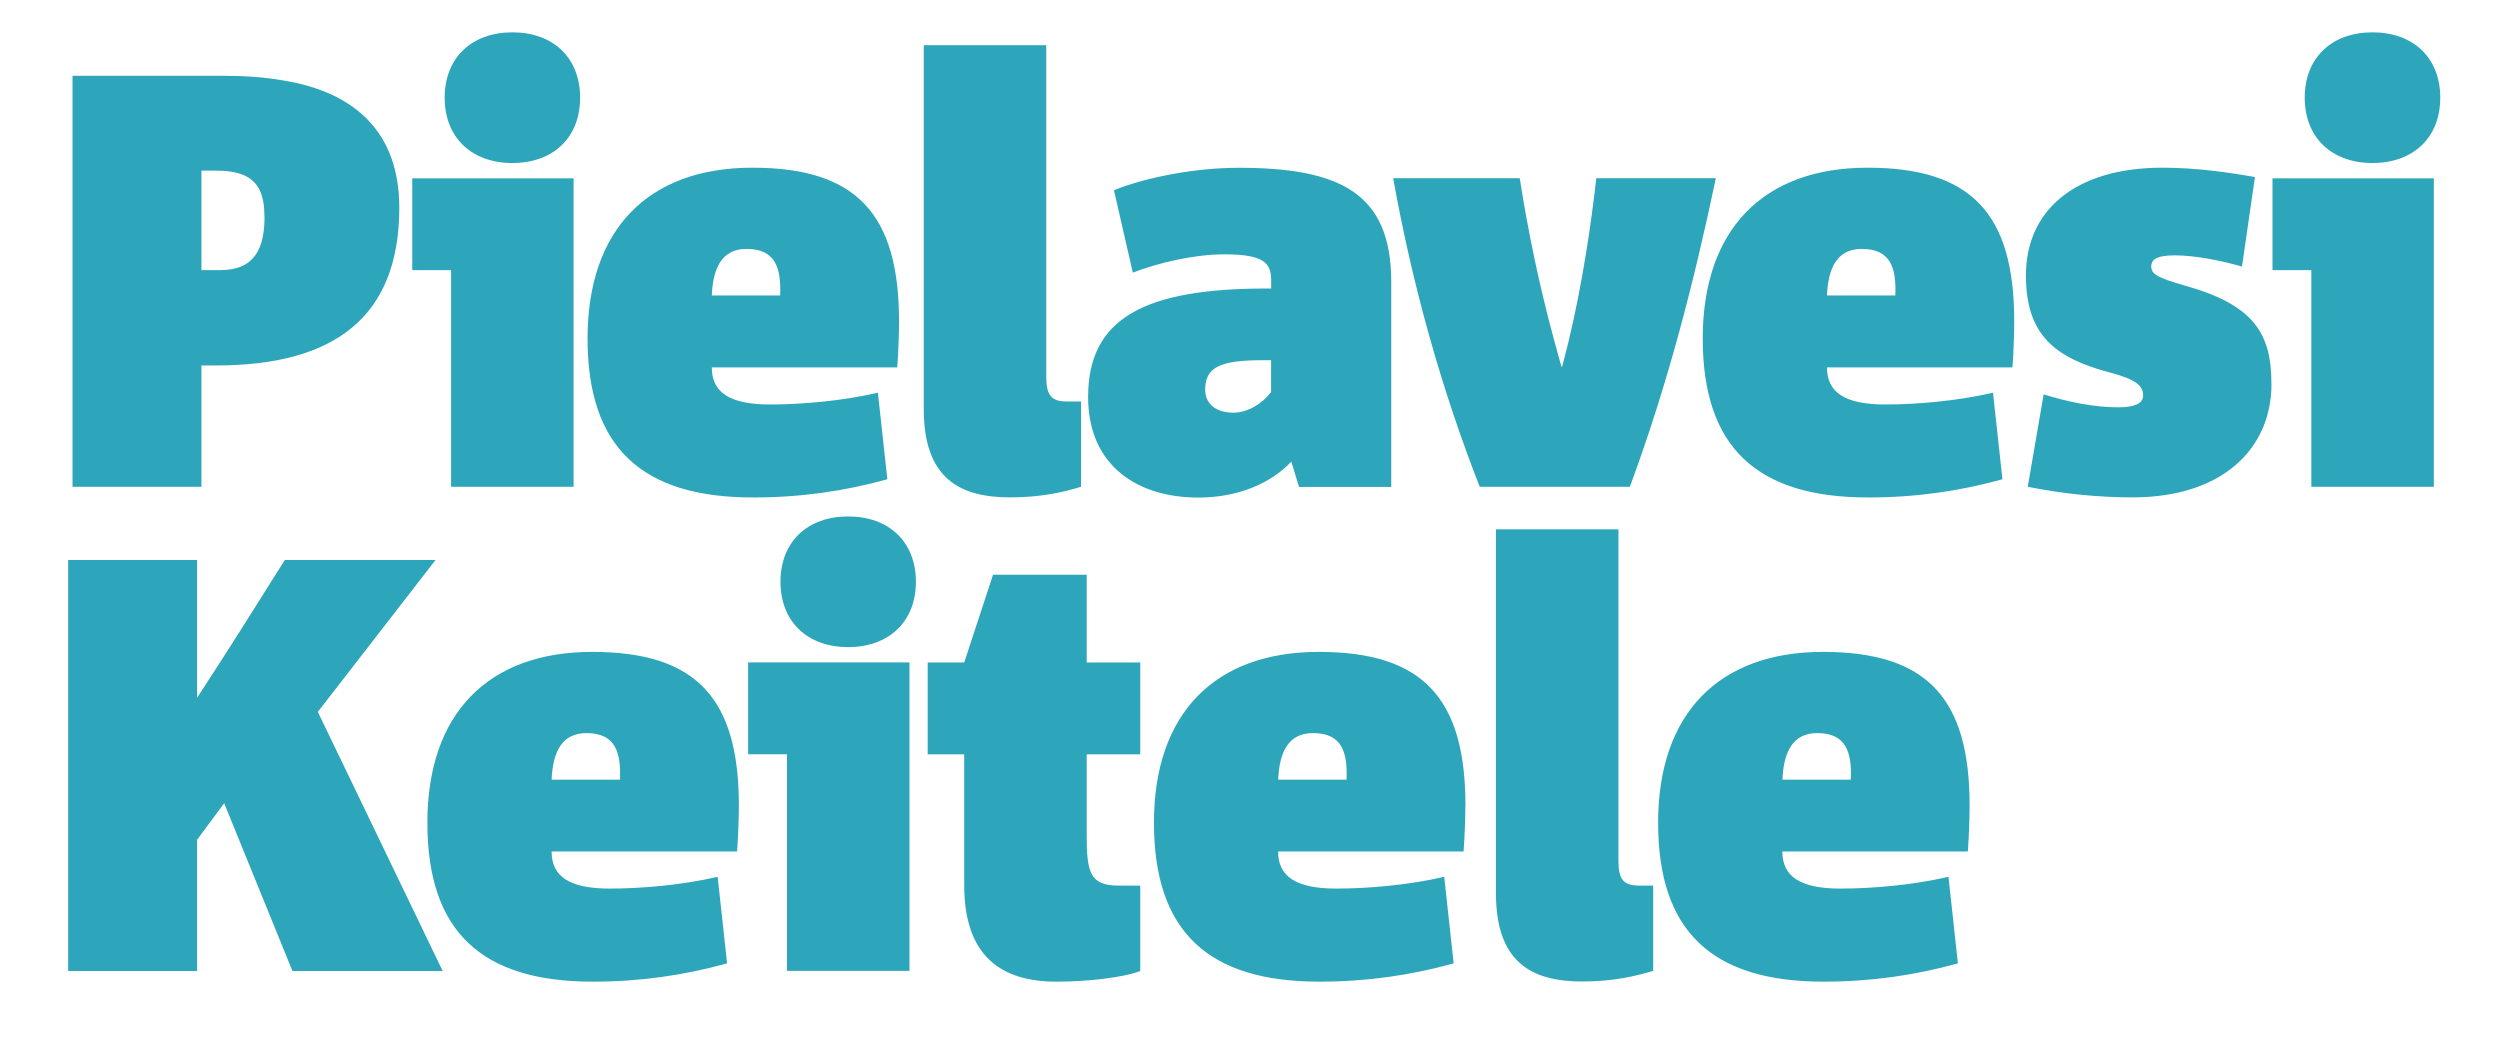 <?xml version="1.0" encoding="UTF-8"?>
<svg xmlns="http://www.w3.org/2000/svg" xmlns:xlink="http://www.w3.org/1999/xlink" id="Layer_1" data-name="Layer 1" viewBox="0 0 299.21 125.11">
  <defs>
    <style> .cls-1 { fill: none; } .cls-2 { fill: #2da6bb; } .cls-3 { clip-path: url(#clippath); } </style>
    <clipPath id="clippath">
      <rect class="cls-1" x="8.16" y="3.86" width="283.91" height="113.61"></rect>
    </clipPath>
  </defs>
  <g class="cls-3">
    <path class="cls-2" d="M52.98,116.21l-14.94-31.01,14.09-18.18h-18.04c-3.45,5.5-6.9,10.99-10.5,16.49v-16.49h-15.43v49.19h15.43v-15.71l3.24-4.37,8.17,20.08h17.97ZM88.43,96.41c0-12.82-5.07-18.39-17.55-18.39s-19.73,7.4-19.73,20.44,6.48,19.03,19.8,19.03c5.71,0,10.99-.78,16.07-2.19l-1.13-10.36c-4.23.99-9.16,1.41-12.9,1.41-4.79,0-6.97-1.41-6.97-4.44h22.2c.14-1.9.21-4.23.21-5.5M66.02,93.31c.14-3.38,1.27-5.57,4.16-5.57,3.46,0,4.16,2.26,4.02,5.57h-8.17ZM109.62,69.63c0-4.79-3.24-7.82-8.11-7.82s-8.1,3.03-8.1,7.82,3.24,7.82,8.1,7.82,8.11-3.03,8.11-7.82M108.85,116.21v-36.93h-19.31v10.99h4.65v25.93h14.66ZM136.48,105.99h-2.61c-3.46,0-3.81-1.62-3.81-6.13v-9.58h6.41v-10.99h-6.41v-10.5h-11.21l-3.45,10.5h-4.37v10.99h4.37v15.65c0,8.6,4.51,11.56,11.06,11.56,3.66,0,7.97-.49,10.01-1.27v-10.22ZM175.39,96.41c0-12.82-5.07-18.39-17.55-18.39s-19.73,7.4-19.73,20.44,6.48,19.03,19.8,19.03c5.71,0,10.99-.78,16.07-2.19l-1.13-10.36c-4.23.99-9.16,1.41-12.9,1.41-4.79,0-6.98-1.41-6.98-4.44h22.2c.14-1.9.21-4.23.21-5.5M152.98,93.31c.14-3.38,1.27-5.57,4.16-5.57,3.45,0,4.16,2.26,4.02,5.57h-8.17ZM197.86,105.99h-1.69c-1.83,0-2.47-.7-2.47-2.96v-39.68h-14.66v43.55c0,8.32,4.3,10.57,10.36,10.57,3.88,0,6.55-.71,8.46-1.27v-10.22ZM235.73,96.41c0-12.82-5.07-18.39-17.55-18.39s-19.73,7.4-19.73,20.44,6.48,19.03,19.81,19.03c5.71,0,10.99-.78,16.07-2.19l-1.13-10.36c-4.23.99-9.16,1.41-12.9,1.41-4.79,0-6.98-1.41-6.98-4.44h22.2c.14-1.9.21-4.23.21-5.5M213.33,93.31c.14-3.38,1.27-5.57,4.16-5.57,3.45,0,4.16,2.26,4.02,5.57h-8.17Z"></path>
    <path class="cls-2" d="M47.79,24.86c0-8.95-5.22-13.82-13.89-15.23-2.39-.42-4.72-.56-7.4-.56H8.68v49.19h15.43v-14.52h1.76c14.23,0,21.92-5.85,21.92-18.89M31.66,25.92c0,3.74-1.13,6.41-5.29,6.41h-2.26v-11.91h1.48c1.62,0,2.54.14,3.45.49,1.97.77,2.61,2.53,2.61,5M69.43,11.69c0-4.79-3.24-7.82-8.1-7.82s-8.11,3.03-8.11,7.82,3.24,7.82,8.11,7.82,8.1-3.03,8.1-7.82M68.65,58.27V21.34h-19.31v10.99h4.65v25.93h14.66ZM107.6,38.46c0-12.83-5.07-18.39-17.55-18.39s-19.73,7.4-19.73,20.44,6.48,19.03,19.81,19.03c5.71,0,10.99-.77,16.07-2.18l-1.13-10.36c-4.23.99-9.16,1.41-12.9,1.41-4.79,0-6.98-1.41-6.98-4.44h22.2c.14-1.9.21-4.23.21-5.5M85.19,35.36c.14-3.38,1.27-5.57,4.16-5.57,3.45,0,4.16,2.26,4.02,5.57h-8.17ZM129.37,48.05h-1.69c-1.83,0-2.46-.71-2.46-2.96V5.41h-14.66v43.55c0,8.31,4.3,10.57,10.36,10.57,3.88,0,6.56-.7,8.46-1.27v-10.22ZM166.51,58.27v-24.52c0-10.71-6.2-13.67-18.32-13.67-4.86,0-10.78,1.05-14.87,2.68l2.26,9.87c3.1-1.2,7.33-2.19,10.99-2.19,4.72,0,5.57,1.06,5.57,3.1v.99h-.56c-14.66,0-21.35,3.59-21.35,12.97,0,8.31,5.99,12.05,13.18,12.05,4.86,0,8.74-1.76,11.14-4.3l.92,3.03h11.06ZM152.13,46.92c-1.06,1.41-2.82,2.47-4.51,2.47-2.26,0-3.38-1.2-3.38-2.75,0-2.68,1.76-3.53,6.91-3.53h.98v3.81ZM191.05,21.34c-.63,5.64-1.69,12.62-3.17,18.89-.28,1.27-.63,2.47-.92,3.66h-.07c-.35-1.13-.63-2.32-.98-3.53-1.62-5.99-3.03-12.61-4.02-19.03h-15.15c2.32,12.9,5.78,25.23,10.36,36.93h17.97c4.58-12.4,7.68-24.52,10.29-36.93h-14.31ZM241.07,38.46c0-12.83-5.07-18.39-17.55-18.39s-19.73,7.4-19.73,20.44,6.48,19.03,19.8,19.03c5.71,0,10.99-.77,16.07-2.18l-1.13-10.36c-4.23.99-9.16,1.41-12.89,1.41-4.79,0-6.98-1.41-6.98-4.44h22.2c.14-1.9.21-4.23.21-5.5M218.66,35.36c.14-3.38,1.27-5.57,4.16-5.57,3.45,0,4.16,2.26,4.02,5.57h-8.17ZM271.85,45.93c0-5.99-2.04-9.44-10.43-11.77-3.17-.92-3.95-1.34-3.95-2.26,0-.7.42-1.34,2.82-1.34s5.57.63,8.04,1.34l1.55-10.71c-3.17-.56-7.05-1.12-11.06-1.12-10.5,0-16.35,5.14-16.35,12.89,0,7.05,3.38,9.87,10.08,11.63,3.17.84,3.95,1.62,3.95,2.75,0,.78-.71,1.41-2.96,1.41-2.89,0-5.99-.63-8.95-1.55l-1.9,11.06c4.23.85,8.53,1.27,12.54,1.27,10.71,0,16.63-5.78,16.63-13.6M292.06,11.69c0-4.79-3.24-7.82-8.11-7.82s-8.11,3.03-8.11,7.82,3.24,7.82,8.11,7.82,8.11-3.03,8.11-7.82M291.29,58.27V21.34h-19.31v10.99h4.65v25.93h14.66Z"></path>
  </g>
</svg>
